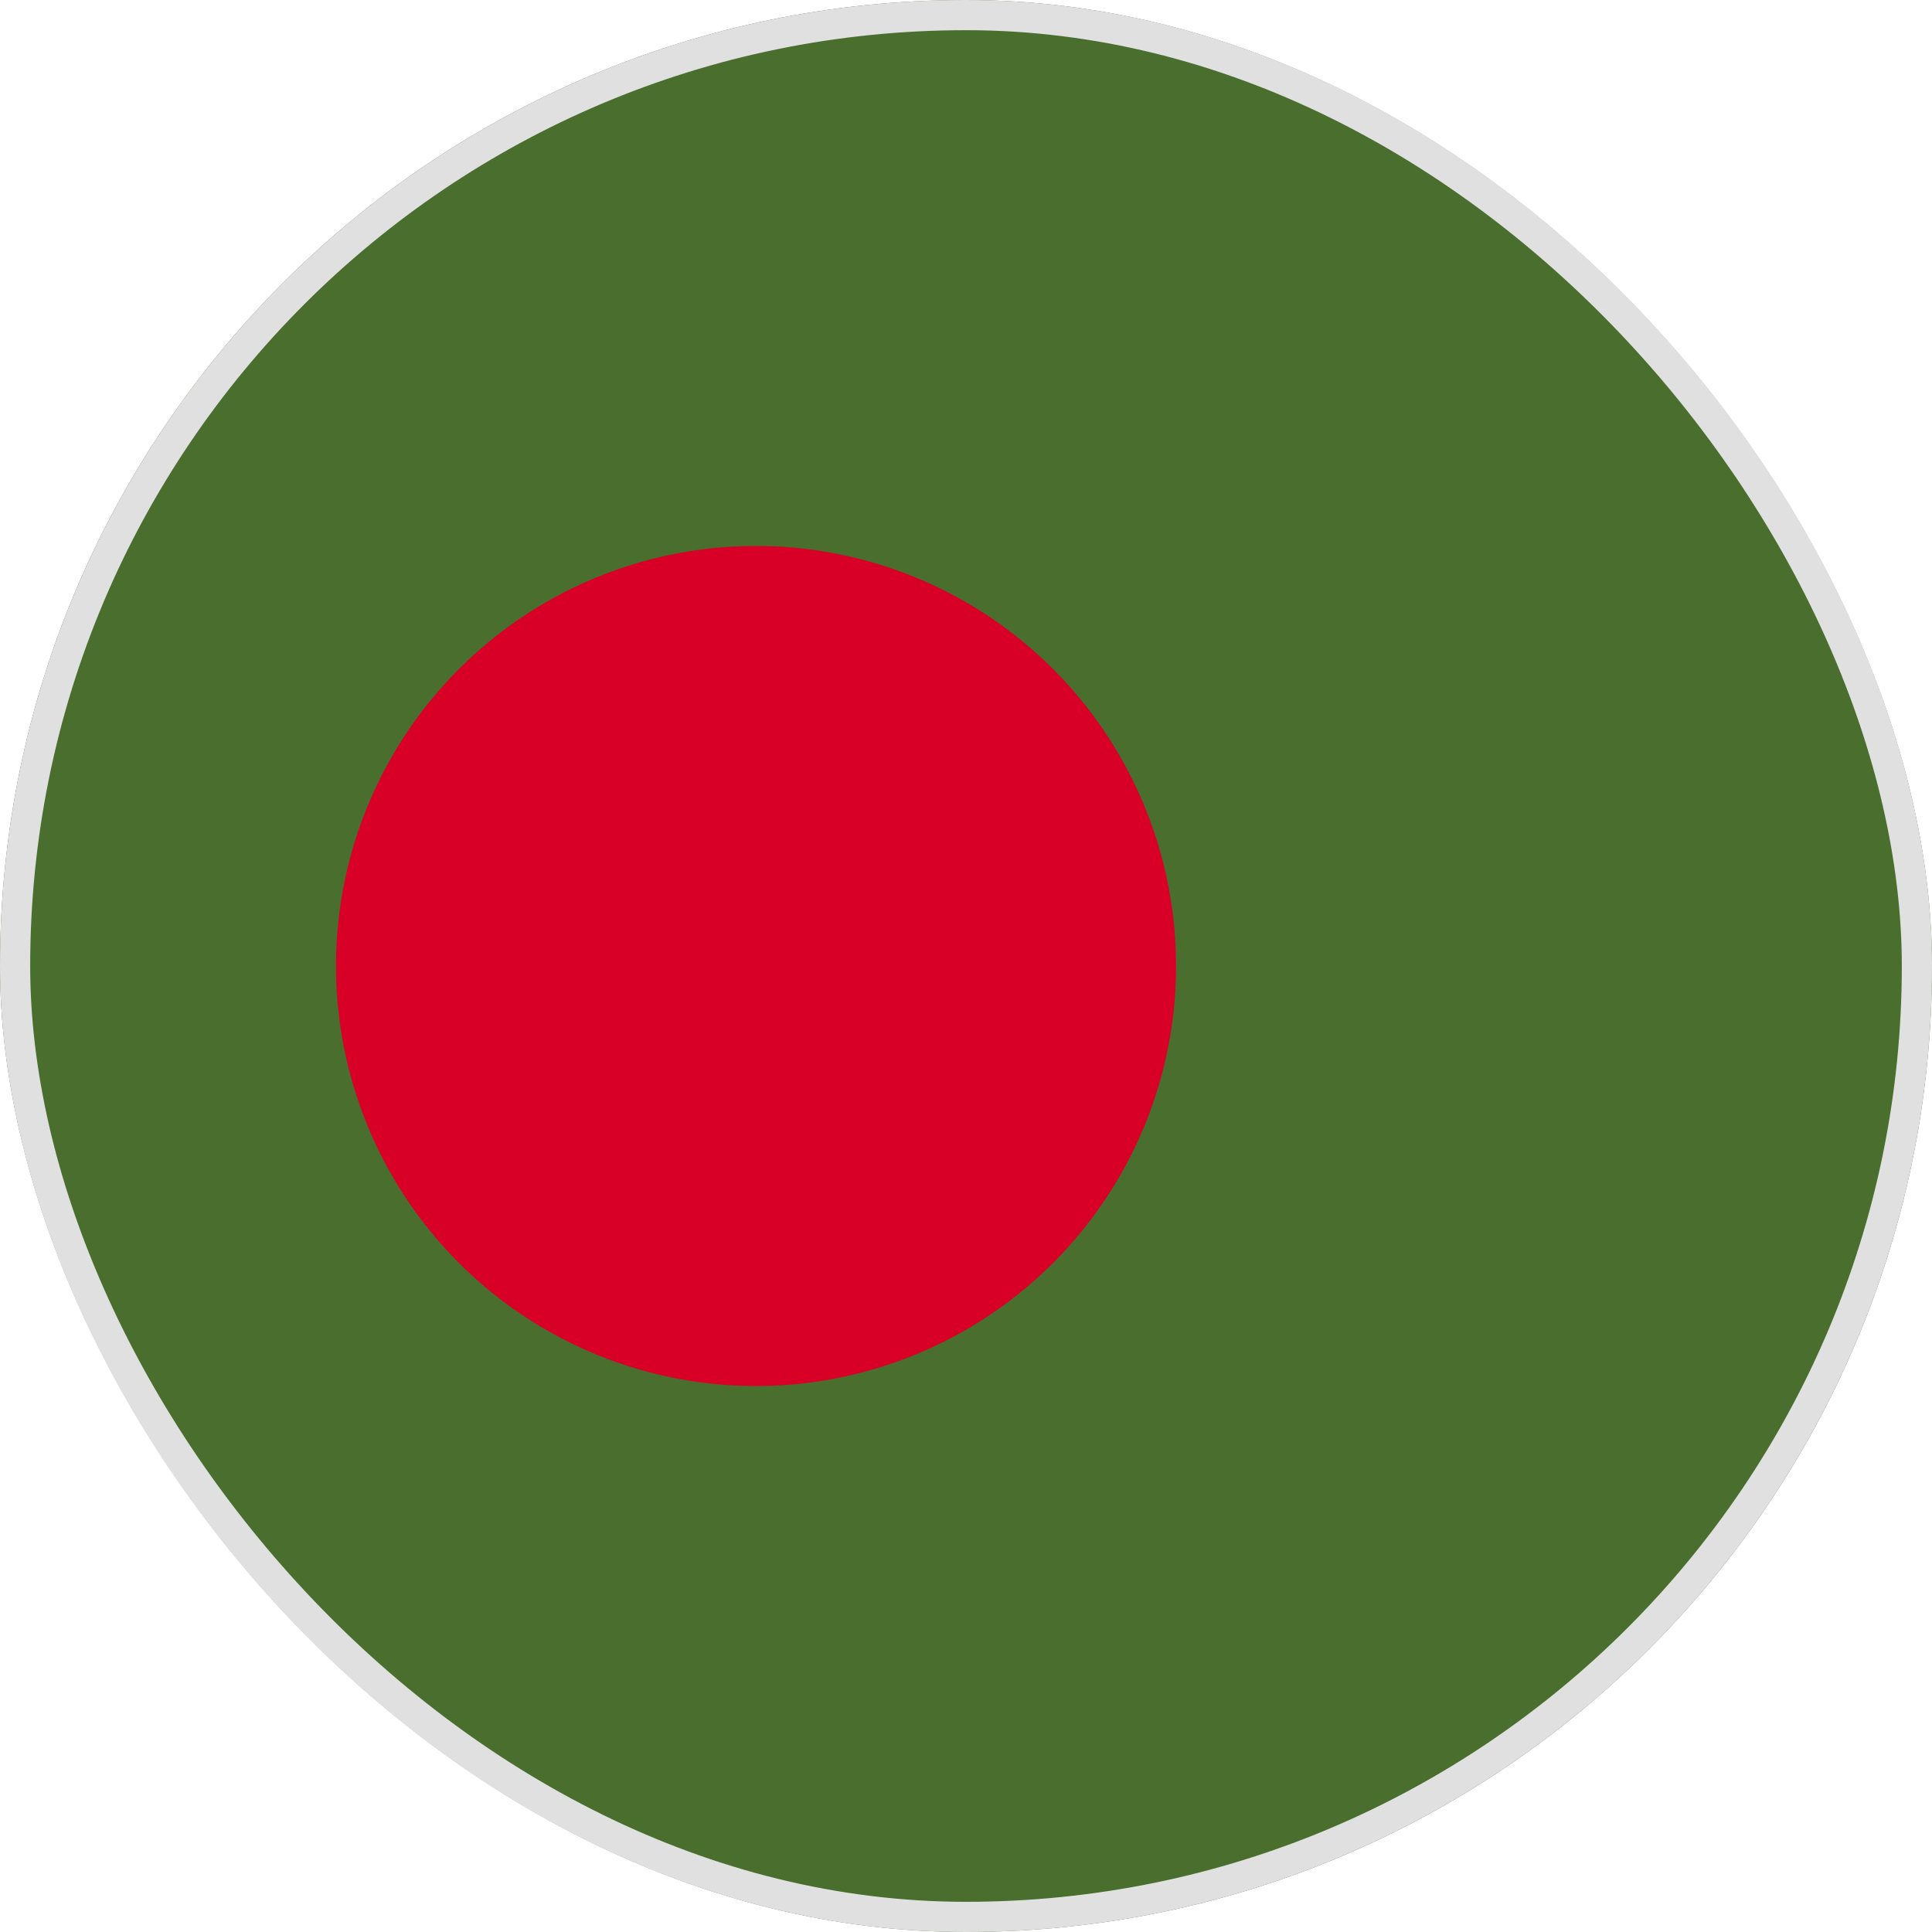 <svg xmlns="http://www.w3.org/2000/svg" fill="none" viewBox="0 0 32 32"><g clip-path="url(#a)"><path fill="#496E2D" d="M16 32c8.837 0 16-7.163 16-16S24.837 0 16 0 0 7.163 0 16s7.163 16 16 16"/><path fill="#D80027" d="M12.522 22.957a6.957 6.957 0 1 0 0-13.914 6.957 6.957 0 0 0 0 13.914"/></g><rect width="31.5" height="31.5" x=".25" y=".25" stroke="#E0E0E0" stroke-width=".5" rx="15.75"/><defs><clipPath id="a"><rect width="32" height="32" fill="#fff" rx="16"/></clipPath></defs></svg>
